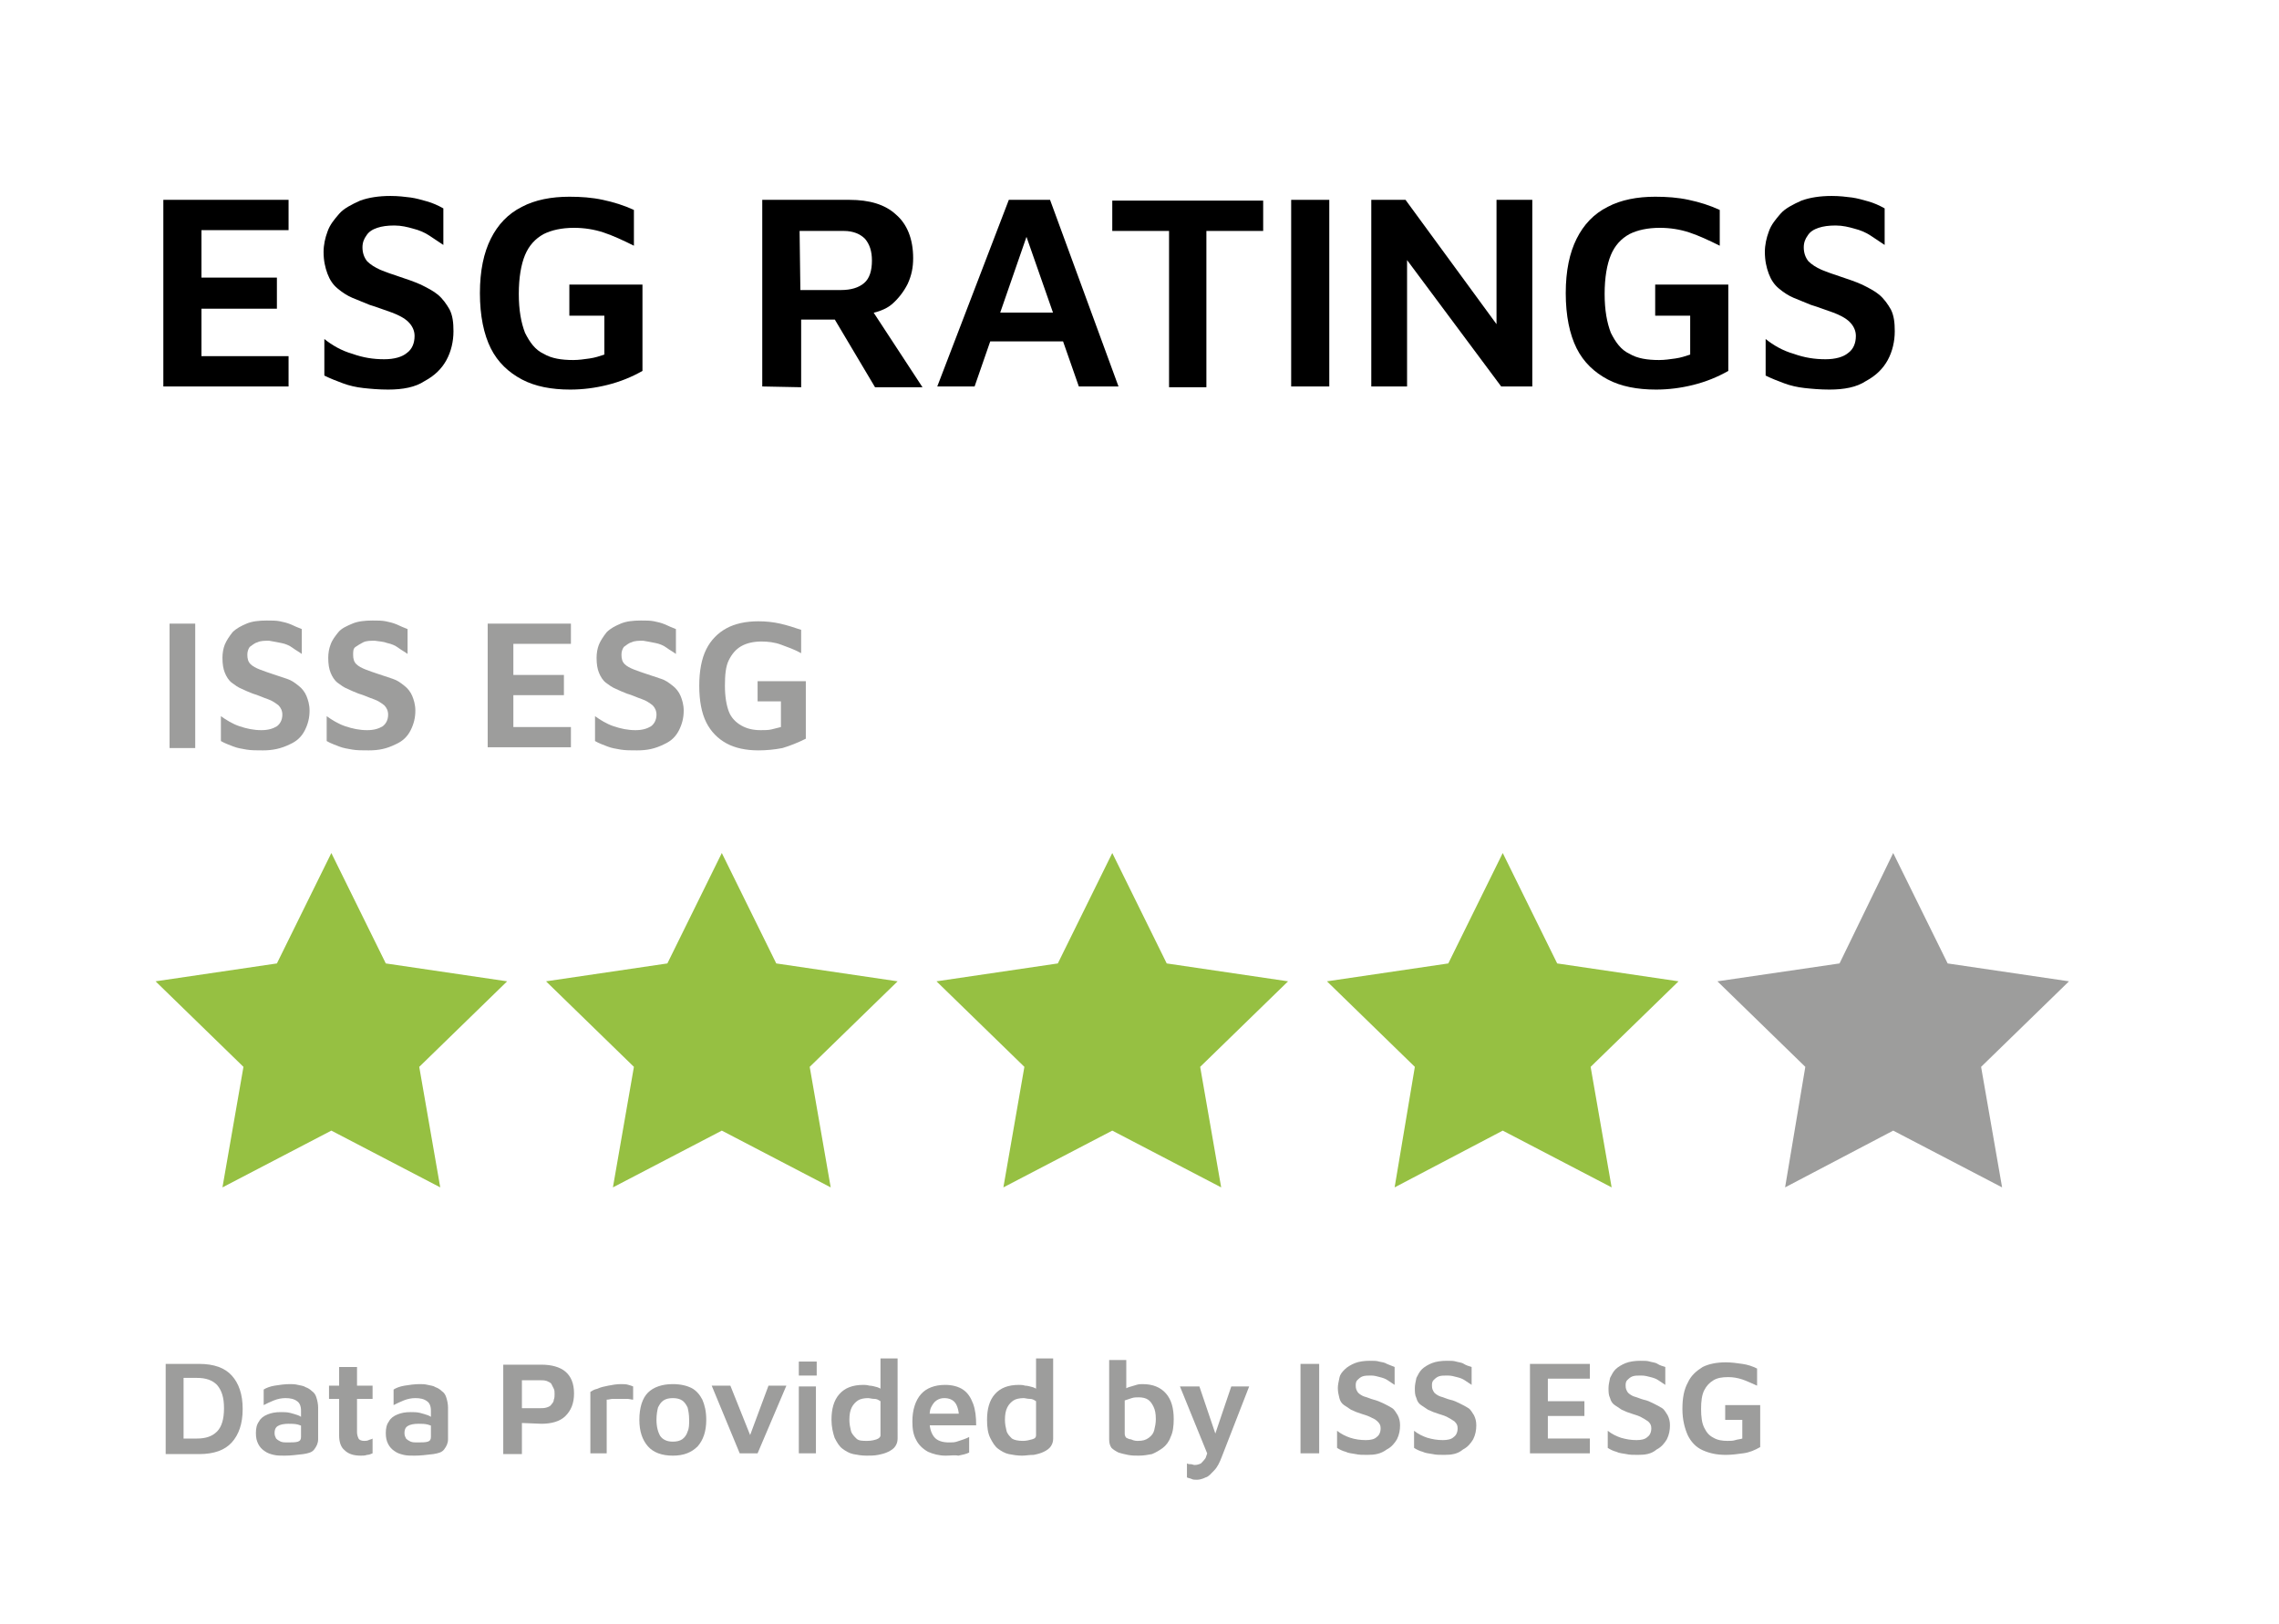 <?xml version="1.0" encoding="utf-8"?>
<!-- Generator: Adobe Illustrator 27.4.0, SVG Export Plug-In . SVG Version: 6.00 Build 0)  -->
<svg version="1.1" id="Layer_1" xmlns="http://www.w3.org/2000/svg" xmlns:xlink="http://www.w3.org/1999/xlink" x="0px" y="0px"
	 width="293px" height="208.9px" viewBox="0 0 293 208.9" style="enable-background:new 0 0 293 208.9;" xml:space="preserve">
<style type="text/css">
	.st0{fill:#96C042;}
	.st1{fill:#9D9D9C;}
	.st2{enable-background:new    ;}
</style>
<polygon class="st0" points="65.2,126.2 49.6,123.9 42.6,109.7 35.6,123.9 20,126.2 31.3,137.2 28.6,152.7 42.6,145.4 56.6,152.7 
	53.9,137.2 "/>
<polygon class="st0" points="92.8,109.7 99.8,123.9 115.4,126.2 104.1,137.2 106.8,152.7 92.8,145.4 78.8,152.7 81.5,137.2 
	70.2,126.2 85.8,123.9 "/>
<polygon class="st0" points="143,109.7 150,123.9 165.6,126.2 154.3,137.2 157,152.7 143,145.4 129,152.7 131.7,137.2 120.4,126.2 
	136,123.9 "/>
<polygon class="st0" points="193.2,109.7 200.2,123.9 215.8,126.2 204.5,137.2 207.2,152.7 193.2,145.4 179.3,152.7 181.9,137.2 
	170.6,126.2 186.2,123.9 "/>
<polygon class="st1" points="243.4,109.7 250.4,123.9 266,126.2 254.7,137.2 257.4,152.7 243.4,145.4 229.5,152.7 232.1,137.2 
	220.8,126.2 236.5,123.9 "/>
<g class="st2">
	<path d="M21,49.7v-24h16.1v3.9H25.9v6.1h9.7v4h-9.7v6.1h11.2v3.9H21z"/>
	<path d="M49.9,50.1c-1.2,0-2.3-0.1-3.2-0.2c-0.9-0.1-1.8-0.3-2.6-0.6s-1.6-0.6-2.4-1v-4.7c1,0.8,2.2,1.5,3.6,1.9
		c1.4,0.5,2.7,0.7,4.1,0.7c1.3,0,2.3-0.3,2.9-0.8c0.7-0.5,1-1.3,1-2.2c0-0.7-0.3-1.3-0.8-1.8s-1.3-0.9-2.1-1.2
		c-0.9-0.3-1.9-0.7-2.9-1c-0.7-0.3-1.5-0.6-2.2-0.9c-0.7-0.3-1.3-0.7-1.9-1.2c-0.6-0.5-1-1.1-1.3-1.9c-0.3-0.8-0.5-1.7-0.5-2.8
		c0-0.9,0.2-1.8,0.5-2.6c0.3-0.9,0.9-1.6,1.5-2.3s1.6-1.2,2.7-1.7c1.1-0.4,2.4-0.6,3.9-0.6c1,0,1.8,0.1,2.6,0.2
		c0.7,0.1,1.4,0.3,2.1,0.5c0.7,0.2,1.4,0.5,2.1,0.9v4.7c-0.6-0.4-1.2-0.8-1.8-1.2c-0.6-0.4-1.3-0.7-2.1-0.9
		c-0.7-0.2-1.5-0.4-2.4-0.4s-1.6,0.1-2.2,0.3c-0.6,0.2-1.1,0.5-1.4,1c-0.3,0.4-0.5,0.9-0.5,1.5c0,0.7,0.2,1.3,0.6,1.8
		c0.4,0.4,1,0.8,1.7,1.1s1.6,0.6,2.5,0.9c0.9,0.3,1.8,0.6,2.7,1c0.8,0.4,1.6,0.8,2.2,1.3c0.6,0.5,1.1,1.2,1.5,1.9
		c0.4,0.8,0.5,1.7,0.5,2.8c0,1.3-0.3,2.6-0.9,3.7s-1.5,2-2.8,2.7C53.4,49.8,51.8,50.1,49.9,50.1z"/>
	<path d="M73.3,50.1c-2.4,0-4.5-0.4-6.2-1.3c-1.7-0.9-3.1-2.2-4-4s-1.4-4.2-1.4-7.1c0-2.9,0.5-5.2,1.4-7s2.2-3.2,4-4.1
		c1.7-0.9,3.8-1.3,6.1-1.3c1.5,0,2.9,0.1,4.3,0.4s2.7,0.7,4,1.3v4.6c-1.4-0.7-2.7-1.3-3.9-1.7c-1.2-0.4-2.5-0.6-3.8-0.6
		c-1.6,0-2.9,0.3-3.9,0.8c-1.1,0.6-1.9,1.5-2.4,2.7s-0.8,2.9-0.8,5s0.3,3.7,0.8,5c0.6,1.2,1.3,2.2,2.4,2.7c1,0.6,2.3,0.8,3.8,0.8
		c0.7,0,1.4-0.1,2.1-0.2c0.7-0.1,1.3-0.3,1.9-0.5v-5h-4.5v-4h9.4v11.1c-1.4,0.8-2.9,1.4-4.5,1.8C76.5,49.9,74.9,50.1,73.3,50.1z"/>
	<path d="M98,49.7v-24h11.2c2.6,0,4.6,0.6,6,1.9c1.4,1.2,2.2,3.1,2.2,5.6c0,1.2-0.2,2.2-0.7,3.3c-0.5,1-1.2,1.9-2,2.6
		s-2,1.1-3.3,1.3v-1.6l7.2,11h-6.1l-6.3-10.6l2.2,1.9H103v8.7L98,49.7L98,49.7z M102.9,37.3h5.2c1.3,0,2.3-0.3,3-0.9
		c0.7-0.6,1-1.6,1-2.9c0-1.2-0.3-2.1-0.9-2.8c-0.6-0.6-1.5-1-2.7-1h-5.7L102.9,37.3L102.9,37.3z"/>
	<path d="M120.5,49.7l9.2-24h5.3l8.8,24h-5.1l-7.8-22.3l2.2-0.2l-7.8,22.5H120.5z M125.4,43.9l1.2-3.7h11.1l0.4,3.7H125.4z"/>
	<path d="M150.3,49.7v-20H143v-3.9h19.4v3.9h-7.3v20.1h-4.8V49.7z"/>
	<path d="M166,49.7v-24h4.9v24H166z"/>
	<path d="M176.3,49.7v-24h4.4l13.1,17.9l-1.4,2.9V25.7h4.6v24h-4l-13.4-18l1.3-2.2v20.2H176.3z"/>
	<path d="M212.9,50.1c-2.4,0-4.5-0.4-6.2-1.3c-1.7-0.9-3.1-2.2-4-4s-1.4-4.2-1.4-7.1c0-2.9,0.5-5.2,1.4-7s2.2-3.2,4-4.1
		c1.7-0.9,3.8-1.3,6.1-1.3c1.5,0,2.9,0.1,4.3,0.4c1.4,0.3,2.7,0.7,4,1.3v4.6c-1.4-0.7-2.7-1.3-3.9-1.7c-1.2-0.4-2.5-0.6-3.8-0.6
		c-1.6,0-2.9,0.3-3.9,0.8c-1.1,0.6-1.9,1.5-2.4,2.7s-0.8,2.9-0.8,5s0.3,3.7,0.8,5c0.6,1.2,1.3,2.2,2.4,2.7c1,0.6,2.3,0.8,3.8,0.8
		c0.7,0,1.4-0.1,2.1-0.2c0.7-0.1,1.3-0.3,1.9-0.5v-5h-4.5v-4h9.4v11.1c-1.4,0.8-2.9,1.4-4.5,1.8C216.1,49.9,214.5,50.1,212.9,50.1z"
		/>
	<path d="M235.2,50.1c-1.2,0-2.3-0.1-3.2-0.2c-0.9-0.1-1.8-0.3-2.6-0.6s-1.6-0.6-2.4-1v-4.7c1,0.8,2.2,1.5,3.6,1.9
		c1.4,0.5,2.7,0.7,4.1,0.7c1.3,0,2.3-0.3,2.9-0.8c0.7-0.5,1-1.3,1-2.2c0-0.7-0.3-1.3-0.8-1.8s-1.3-0.9-2.1-1.2
		c-0.9-0.3-1.9-0.7-2.9-1c-0.7-0.3-1.5-0.6-2.2-0.9c-0.7-0.3-1.3-0.7-1.9-1.2c-0.6-0.5-1-1.1-1.3-1.9c-0.3-0.8-0.5-1.7-0.5-2.8
		c0-0.9,0.2-1.8,0.5-2.6c0.3-0.9,0.9-1.6,1.5-2.3s1.6-1.2,2.7-1.7c1.1-0.4,2.4-0.6,3.9-0.6c1,0,1.8,0.1,2.6,0.2
		c0.7,0.1,1.4,0.3,2.1,0.5c0.7,0.2,1.4,0.5,2.1,0.9v4.7c-0.6-0.4-1.2-0.8-1.8-1.2c-0.6-0.4-1.3-0.7-2.1-0.9
		c-0.7-0.2-1.5-0.4-2.4-0.4s-1.6,0.1-2.2,0.3c-0.6,0.2-1.1,0.5-1.4,1c-0.3,0.4-0.5,0.9-0.5,1.5c0,0.7,0.2,1.3,0.6,1.8
		c0.4,0.4,1,0.8,1.7,1.1s1.6,0.6,2.5,0.9c0.9,0.3,1.8,0.6,2.7,1c0.8,0.4,1.6,0.8,2.2,1.3c0.6,0.5,1.1,1.2,1.5,1.9
		c0.4,0.8,0.5,1.7,0.5,2.8c0,1.3-0.3,2.6-0.9,3.7s-1.5,2-2.8,2.7C238.7,49.8,237.1,50.1,235.2,50.1z"/>
</g>
<g class="st2">
	<path class="st1" d="M21.8,96.2v-16h3.3v16H21.8z"/>
	<path class="st1" d="M33.8,96.5c-0.8,0-1.5,0-2.1-0.1S30.5,96.2,30,96c-0.5-0.2-1.1-0.4-1.6-0.7v-3.2c0.7,0.5,1.5,1,2.4,1.3
		s1.8,0.5,2.8,0.5c0.9,0,1.5-0.2,2-0.5c0.4-0.3,0.7-0.8,0.7-1.5c0-0.5-0.2-0.9-0.5-1.2c-0.4-0.3-0.8-0.6-1.4-0.8s-1.2-0.5-1.9-0.7
		c-0.5-0.2-1-0.4-1.4-0.6c-0.5-0.2-0.9-0.5-1.3-0.8s-0.7-0.8-0.9-1.3c-0.2-0.5-0.3-1.1-0.3-1.9c0-0.6,0.1-1.2,0.3-1.7s0.6-1.1,1-1.6
		c0.5-0.5,1.1-0.8,1.8-1.1c0.7-0.3,1.6-0.4,2.6-0.4c0.7,0,1.2,0,1.7,0.1s0.9,0.2,1.4,0.4c0.4,0.2,0.9,0.4,1.4,0.6v3.2
		c-0.4-0.3-0.8-0.5-1.2-0.8s-0.9-0.5-1.4-0.6s-1-0.2-1.6-0.3c-0.6,0-1.1,0-1.5,0.2c-0.4,0.1-0.7,0.4-1,0.6c-0.2,0.3-0.3,0.6-0.3,1
		c0,0.5,0.1,0.9,0.4,1.2c0.3,0.3,0.7,0.5,1.2,0.7s1.1,0.4,1.7,0.6s1.2,0.4,1.8,0.6c0.6,0.2,1,0.5,1.5,0.9c0.4,0.3,0.8,0.8,1,1.3
		s0.4,1.1,0.4,1.9c0,0.9-0.2,1.7-0.6,2.5s-1,1.4-1.9,1.8C36.1,96.3,35,96.5,33.8,96.5z"/>
	<path class="st1" d="M47.4,96.5c-0.8,0-1.5,0-2.1-0.1s-1.2-0.2-1.7-0.4c-0.5-0.2-1.1-0.4-1.6-0.7v-3.2c0.7,0.5,1.5,1,2.4,1.3
		s1.8,0.5,2.8,0.5c0.9,0,1.5-0.2,2-0.5c0.4-0.3,0.7-0.8,0.7-1.5c0-0.5-0.2-0.9-0.5-1.2c-0.4-0.3-0.8-0.6-1.4-0.8
		c-0.6-0.2-1.2-0.5-1.9-0.7c-0.5-0.2-1-0.4-1.4-0.6c-0.5-0.2-0.9-0.5-1.3-0.8s-0.7-0.8-0.9-1.3c-0.2-0.5-0.3-1.1-0.3-1.9
		c0-0.6,0.1-1.2,0.3-1.7c0.2-0.6,0.6-1.1,1-1.6s1.1-0.8,1.8-1.1c0.7-0.3,1.6-0.4,2.6-0.4c0.7,0,1.2,0,1.7,0.1s0.9,0.2,1.4,0.4
		c0.4,0.2,0.9,0.4,1.4,0.6v3.2c-0.4-0.3-0.8-0.5-1.2-0.8s-0.9-0.5-1.4-0.6c-0.5-0.2-1-0.2-1.6-0.3c-0.6,0-1.1,0-1.5,0.2
		s-0.7,0.4-1,0.6s-0.3,0.6-0.3,1c0,0.5,0.1,0.9,0.4,1.2c0.3,0.3,0.7,0.5,1.2,0.7s1.1,0.4,1.7,0.6s1.2,0.4,1.8,0.6s1,0.5,1.5,0.9
		c0.4,0.3,0.8,0.8,1,1.3s0.4,1.1,0.4,1.9c0,0.9-0.2,1.7-0.6,2.5s-1,1.4-1.9,1.8C49.7,96.3,48.7,96.5,47.4,96.5z"/>
	<path class="st1" d="M62.7,96.2v-16h10.7v2.6H66v4h6.5v2.6H66v4.1h7.4v2.6H62.7V96.2z"/>
	<path class="st1" d="M81.9,96.5c-0.8,0-1.5,0-2.1-0.1s-1.2-0.2-1.7-0.4c-0.5-0.2-1.1-0.4-1.6-0.7v-3.2c0.7,0.5,1.5,1,2.4,1.3
		s1.8,0.5,2.8,0.5c0.9,0,1.5-0.2,2-0.5c0.4-0.3,0.7-0.8,0.7-1.5c0-0.5-0.2-0.9-0.5-1.2c-0.4-0.3-0.8-0.6-1.4-0.8s-1.2-0.5-1.9-0.7
		c-0.5-0.2-1-0.4-1.4-0.6c-0.5-0.2-0.9-0.5-1.3-0.8S77.2,87,77,86.5c-0.2-0.5-0.3-1.1-0.3-1.9c0-0.6,0.1-1.2,0.3-1.7s0.6-1.1,1-1.6
		c0.5-0.5,1.1-0.8,1.8-1.1c0.7-0.3,1.6-0.4,2.6-0.4c0.7,0,1.2,0,1.7,0.1s0.9,0.2,1.4,0.4c0.4,0.2,0.9,0.4,1.4,0.6v3.2
		c-0.4-0.3-0.8-0.5-1.2-0.8s-0.9-0.5-1.4-0.6s-1-0.2-1.6-0.3c-0.6,0-1.1,0-1.5,0.2c-0.4,0.1-0.7,0.4-1,0.6c-0.2,0.3-0.3,0.6-0.3,1
		c0,0.5,0.1,0.9,0.4,1.2c0.3,0.3,0.7,0.5,1.2,0.7s1.1,0.4,1.7,0.6s1.2,0.4,1.8,0.6c0.6,0.2,1,0.5,1.5,0.9c0.4,0.3,0.8,0.8,1,1.3
		s0.4,1.1,0.4,1.9c0,0.9-0.2,1.7-0.6,2.5s-1,1.4-1.9,1.8C84.2,96.3,83.2,96.5,81.9,96.5z"/>
	<path class="st1" d="M97.5,96.5c-1.6,0-3-0.3-4.1-0.9s-2-1.5-2.6-2.7s-0.9-2.8-0.9-4.7c0-1.9,0.3-3.5,0.9-4.7s1.5-2.1,2.6-2.7
		s2.5-0.9,4.1-0.9c1,0,1.9,0.1,2.8,0.3s1.8,0.5,2.7,0.8v3c-0.9-0.5-1.8-0.8-2.6-1.1s-1.7-0.4-2.5-0.4c-1,0-1.9,0.2-2.6,0.6
		s-1.2,1-1.6,1.8s-0.5,1.9-0.5,3.3s0.2,2.5,0.5,3.3s0.9,1.4,1.6,1.8s1.5,0.6,2.5,0.6c0.5,0,1,0,1.4-0.1s0.8-0.2,1.2-0.3v-3.3h-3
		v-2.6h6.2V95c-1,0.5-2,0.9-3,1.2C99.6,96.4,98.5,96.5,97.5,96.5z"/>
</g>
<g class="st2">
	<path class="st1" d="M21.3,186.9v-11.5h4.3c1.9,0,3.3,0.5,4.2,1.5c0.9,1,1.4,2.4,1.4,4.3s-0.5,3.3-1.4,4.3s-2.3,1.5-4.2,1.5h-4.3
		V186.9z M23.6,185h1.7c1.2,0,2-0.3,2.6-0.9c0.6-0.6,0.9-1.6,0.9-3s-0.3-2.3-0.9-3c-0.6-0.6-1.4-0.9-2.6-0.9h-1.7V185z"/>
	<path class="st1" d="M36.6,187.2c-0.5,0-1,0-1.4-0.1s-0.8-0.2-1.2-0.5c-0.3-0.2-0.6-0.5-0.8-0.9c-0.2-0.4-0.3-0.8-0.3-1.4
		c0-0.6,0.1-1.1,0.4-1.5c0.2-0.4,0.6-0.7,1.1-0.9s1-0.3,1.7-0.3c0.4,0,0.8,0,1.2,0.1c0.4,0.1,0.7,0.2,1,0.3s0.5,0.3,0.7,0.4l0.2,1.2
		c-0.2-0.2-0.6-0.3-0.9-0.4c-0.4-0.1-0.8-0.1-1.2-0.1c-0.6,0-1.1,0.1-1.4,0.3s-0.4,0.5-0.4,0.9c0,0.3,0.1,0.5,0.2,0.7
		c0.2,0.2,0.4,0.3,0.6,0.4c0.3,0.1,0.5,0.1,0.8,0.1c0.6,0,1.1,0,1.4-0.1s0.4-0.3,0.4-0.6v-3.4c0-0.6-0.2-1-0.5-1.2
		c-0.4-0.3-0.9-0.4-1.5-0.4c-0.5,0-1,0.1-1.5,0.3s-0.9,0.4-1.3,0.6v-2c0.3-0.2,0.8-0.4,1.4-0.5s1.3-0.2,2-0.2c0.3,0,0.6,0,1,0.1
		s0.7,0.1,1,0.3c0.3,0.1,0.6,0.3,0.8,0.5c0.3,0.2,0.5,0.5,0.6,0.9c0.1,0.3,0.2,0.8,0.2,1.2v4.1c0,0.5-0.2,0.9-0.5,1.3
		s-0.8,0.5-1.4,0.6C38.1,187.1,37.4,187.2,36.6,187.2z"/>
	<path class="st1" d="M46.4,187.2c-0.9,0-1.6-0.2-2.1-0.7c-0.5-0.4-0.7-1.1-0.7-1.9v-4.7h-1.3v-1.7h1.3v-2.4h2.3v2.4h2v1.7h-2v4.3
		c0,0.3,0.1,0.6,0.2,0.8s0.4,0.3,0.7,0.3c0.2,0,0.4,0,0.6-0.1s0.4-0.1,0.5-0.2v1.9c-0.2,0.1-0.5,0.2-0.7,0.2
		C46.9,187.2,46.7,187.2,46.4,187.2z"/>
	<path class="st1" d="M53.3,187.2c-0.5,0-1,0-1.4-0.1s-0.8-0.2-1.2-0.5c-0.3-0.2-0.6-0.5-0.8-0.9c-0.2-0.4-0.3-0.8-0.3-1.4
		c0-0.6,0.1-1.1,0.4-1.5c0.2-0.4,0.6-0.7,1.1-0.9s1-0.3,1.7-0.3c0.4,0,0.8,0,1.2,0.1c0.4,0.1,0.7,0.2,1,0.3s0.5,0.3,0.7,0.4l0.2,1.2
		c-0.2-0.2-0.6-0.3-0.9-0.4c-0.4-0.1-0.8-0.1-1.2-0.1c-0.6,0-1.1,0.1-1.4,0.3s-0.4,0.5-0.4,0.9c0,0.3,0.1,0.5,0.2,0.7
		c0.2,0.2,0.4,0.3,0.6,0.4c0.3,0.1,0.5,0.1,0.8,0.1c0.6,0,1.1,0,1.4-0.1s0.4-0.3,0.4-0.6v-3.4c0-0.6-0.2-1-0.5-1.2
		c-0.4-0.3-0.9-0.4-1.5-0.4c-0.5,0-1,0.1-1.5,0.3s-0.9,0.4-1.3,0.6v-2c0.3-0.2,0.8-0.4,1.4-0.5s1.3-0.2,2-0.2c0.3,0,0.6,0,1,0.1
		s0.7,0.1,1,0.3c0.3,0.1,0.6,0.3,0.8,0.5c0.3,0.2,0.5,0.5,0.6,0.9c0.1,0.3,0.2,0.8,0.2,1.2v4.1c0,0.5-0.2,0.9-0.5,1.3
		s-0.8,0.5-1.4,0.6C54.8,187.1,54.1,187.2,53.3,187.2z"/>
	<path class="st1" d="M67.1,183v4h-2.4v-11.5h4.9c1.3,0,2.4,0.3,3.1,0.9c0.7,0.6,1.1,1.5,1.1,2.8s-0.4,2.2-1.1,2.9s-1.8,1-3.1,1
		L67.1,183L67.1,183z M67.1,181.1h2.2c0.4,0,0.7,0,1-0.1s0.5-0.2,0.6-0.4c0.2-0.2,0.3-0.4,0.3-0.6c0.1-0.2,0.1-0.5,0.1-0.7
		c0-0.3,0-0.5-0.1-0.7s-0.2-0.4-0.3-0.6c-0.1-0.2-0.4-0.3-0.6-0.4c-0.3-0.1-0.6-0.1-1-0.1h-2.2V181.1z"/>
	<path class="st1" d="M75.9,186.9V179c0.2-0.1,0.4-0.3,0.9-0.4c0.4-0.2,0.9-0.3,1.4-0.4c0.5-0.1,1.1-0.2,1.6-0.2c0.4,0,0.7,0,1,0.1
		s0.4,0.1,0.6,0.2v1.7c-0.2,0-0.5-0.1-0.8-0.1s-0.6,0-0.9,0s-0.6,0-0.9,0S78.3,180,78,180v6.9L75.9,186.9L75.9,186.9z"/>
	<path class="st1" d="M86.5,187.2c-1.4,0-2.5-0.4-3.2-1.2s-1.1-1.9-1.1-3.4c0-1.6,0.4-2.8,1.1-3.5s1.8-1.1,3.2-1.1
		c1,0,1.8,0.2,2.4,0.5s1.1,0.9,1.4,1.5c0.3,0.7,0.5,1.5,0.5,2.6c0,1.5-0.4,2.6-1.1,3.4C88.9,186.8,87.9,187.2,86.5,187.2z
		 M86.5,185.4c0.5,0,0.9-0.1,1.2-0.3s0.6-0.6,0.7-1c0.2-0.4,0.2-0.9,0.2-1.5c0-0.7-0.1-1.2-0.2-1.6c-0.2-0.4-0.4-0.7-0.7-0.9
		c-0.3-0.2-0.7-0.3-1.2-0.3s-0.9,0.1-1.2,0.3c-0.3,0.2-0.5,0.5-0.7,0.9c-0.1,0.4-0.2,0.9-0.2,1.6c0,0.9,0.2,1.6,0.5,2.1
		C85.2,185.1,85.7,185.4,86.5,185.4z"/>
	<path class="st1" d="M95.1,186.9l-3.6-8.7h2.4l2.8,7h-0.5l2.6-7h2.3l-3.7,8.7H95.1z"/>
	<path class="st1" d="M102.7,176.9v-1.8h2.3v1.8H102.7z M102.7,186.9v-8.6h2.2v8.6H102.7z"/>
	<path class="st1" d="M111.4,187.2c-0.6,0-1.2-0.1-1.7-0.2c-0.5-0.1-1-0.4-1.4-0.7s-0.7-0.8-1-1.4c-0.2-0.6-0.4-1.4-0.4-2.3
		c0-1.4,0.3-2.5,1-3.3s1.7-1.2,3.1-1.2c0.2,0,0.4,0,0.8,0.1c0.3,0,0.6,0.1,1,0.2c0.3,0.1,0.6,0.3,0.9,0.5l-0.5,0.7v-4.9h2.2V185
		c0,0.4-0.1,0.7-0.3,1c-0.2,0.3-0.5,0.5-0.9,0.7s-0.8,0.3-1.3,0.4S111.9,187.2,111.4,187.2z M111.5,185.3c0.5,0,0.9-0.1,1.2-0.2
		c0.3-0.1,0.5-0.3,0.5-0.5v-4.4c-0.3-0.2-0.5-0.3-0.8-0.3s-0.6-0.1-0.8-0.1c-0.5,0-1,0.1-1.3,0.3s-0.6,0.5-0.8,0.9
		c-0.2,0.4-0.3,0.9-0.3,1.6c0,0.5,0.1,1,0.2,1.4s0.4,0.7,0.7,1S110.9,185.3,111.5,185.3z"/>
	<path class="st1" d="M121.6,187.2c-0.9,0-1.6-0.2-2.3-0.5c-0.7-0.4-1.2-0.9-1.5-1.5c-0.4-0.7-0.5-1.5-0.5-2.4
		c0-1.5,0.4-2.7,1.1-3.5s1.8-1.2,3.1-1.2c0.9,0,1.7,0.2,2.3,0.6s1,1,1.3,1.8s0.4,1.7,0.4,2.8h-6.8l-0.2-1.5h5.2l-0.4,0.6
		c0-0.9-0.2-1.6-0.5-2s-0.8-0.6-1.4-0.6c-0.4,0-0.7,0.1-1,0.3s-0.5,0.5-0.7,0.9s-0.2,1-0.2,1.7c0,0.9,0.2,1.6,0.6,2.1
		s1.1,0.7,1.9,0.7c0.4,0,0.7,0,1-0.1s0.6-0.2,0.9-0.3s0.5-0.2,0.7-0.3v2c-0.4,0.2-0.9,0.3-1.4,0.4
		C122.8,187.1,122.2,187.2,121.6,187.2z"/>
	<path class="st1" d="M131.4,187.2c-0.6,0-1.2-0.1-1.7-0.2c-0.5-0.1-1-0.4-1.4-0.7s-0.7-0.8-1-1.4s-0.4-1.4-0.4-2.3
		c0-1.4,0.3-2.5,1-3.3s1.7-1.2,3.1-1.2c0.2,0,0.5,0,0.8,0.1c0.3,0,0.6,0.1,1,0.2c0.3,0.1,0.6,0.3,0.9,0.5l-0.5,0.7v-4.9h2.2V185
		c0,0.4-0.1,0.7-0.3,1s-0.5,0.5-0.9,0.7s-0.8,0.3-1.3,0.4C132.3,187.1,131.9,187.2,131.4,187.2z M131.5,185.3c0.5,0,0.8-0.1,1.2-0.2
		s0.5-0.3,0.5-0.5v-4.4c-0.3-0.2-0.5-0.3-0.8-0.3s-0.6-0.1-0.8-0.1c-0.5,0-1,0.1-1.3,0.3s-0.6,0.5-0.8,0.9s-0.3,0.9-0.3,1.6
		c0,0.5,0.1,1,0.2,1.4s0.4,0.7,0.7,1C130.4,185.2,130.9,185.3,131.5,185.3z"/>
	<path class="st1" d="M146.4,187.2c-0.5,0-0.9,0-1.4-0.1s-0.9-0.2-1.2-0.3c-0.4-0.2-0.7-0.4-0.9-0.6c-0.2-0.3-0.3-0.6-0.3-1.1v-10.2
		h2.2v4.7l-0.5-0.7c0.2-0.2,0.5-0.4,0.8-0.5s0.7-0.2,1-0.3s0.6-0.1,0.8-0.1c1.3,0,2.3,0.4,3,1.2s1,1.9,1,3.3c0,0.9-0.1,1.7-0.4,2.3
		c-0.2,0.6-0.6,1.1-1,1.4s-0.9,0.6-1.4,0.8C147.6,187.1,147,187.2,146.4,187.2z M146.3,185.3c0.6,0,1-0.1,1.4-0.4s0.6-0.6,0.7-1
		s0.2-0.9,0.2-1.4c0-0.7-0.1-1.2-0.3-1.6s-0.4-0.7-0.7-0.9c-0.3-0.2-0.7-0.3-1.2-0.3c-0.3,0-0.6,0-0.9,0.1s-0.6,0.2-0.9,0.3v4.3
		c0,0.2,0.1,0.4,0.2,0.5c0.2,0.1,0.4,0.2,0.6,0.2C145.8,185.3,146.1,185.3,146.3,185.3z"/>
	<path class="st1" d="M153.9,190.3c-0.3,0-0.5,0-0.7-0.1s-0.4-0.1-0.6-0.2v-1.8c0.2,0.1,0.3,0.1,0.5,0.1s0.3,0.1,0.5,0.1
		c0.3,0,0.6-0.1,0.8-0.2c0.2-0.2,0.4-0.4,0.6-0.7c0.1-0.3,0.3-0.8,0.4-1.3v1.2l-3.7-9.1h2.5l2.2,6.5h-0.3l2.2-6.5h2.3l-3.5,9
		c-0.3,0.8-0.6,1.4-1,1.8c-0.4,0.4-0.7,0.8-1.1,0.9C154.6,190.2,154.2,190.3,153.9,190.3z"/>
	<path class="st1" d="M167.2,186.9v-11.5h2.4v11.5H167.2z"/>
	<path class="st1" d="M175.8,187.1c-0.6,0-1.1,0-1.5-0.1c-0.5-0.1-0.9-0.1-1.3-0.3c-0.4-0.1-0.8-0.3-1.1-0.5V184
		c0.5,0.4,1.1,0.7,1.7,0.9s1.3,0.3,2,0.3c0.6,0,1.1-0.1,1.4-0.4c0.3-0.2,0.5-0.6,0.5-1.1c0-0.4-0.1-0.6-0.4-0.9s-0.6-0.4-1-0.6
		s-0.9-0.3-1.4-0.5c-0.4-0.1-0.7-0.3-1-0.4c-0.3-0.2-0.6-0.4-0.9-0.6c-0.3-0.2-0.5-0.5-0.6-0.9s-0.2-0.8-0.2-1.3
		c0-0.4,0.1-0.8,0.2-1.3s0.4-0.8,0.7-1.1c0.3-0.3,0.8-0.6,1.3-0.8s1.2-0.3,1.9-0.3c0.5,0,0.9,0,1.2,0.1c0.4,0.1,0.7,0.1,1,0.3
		c0.3,0.1,0.7,0.3,1,0.4v2.3c-0.3-0.2-0.6-0.4-0.9-0.6c-0.3-0.2-0.6-0.3-1-0.4s-0.7-0.2-1.1-0.2s-0.8,0-1.1,0.1
		c-0.3,0.1-0.5,0.3-0.7,0.5s-0.2,0.5-0.2,0.7c0,0.4,0.1,0.6,0.3,0.9c0.2,0.2,0.5,0.4,0.8,0.5c0.4,0.1,0.8,0.3,1.2,0.4
		c0.4,0.1,0.9,0.3,1.3,0.5s0.8,0.4,1.1,0.6s0.5,0.6,0.7,0.9c0.2,0.4,0.3,0.8,0.3,1.3c0,0.6-0.1,1.2-0.4,1.8c-0.3,0.5-0.7,1-1.3,1.3
		C177.5,187,176.7,187.1,175.8,187.1z"/>
	<path class="st1" d="M185.7,187.1c-0.6,0-1.1,0-1.5-0.1c-0.5-0.1-0.9-0.1-1.3-0.3c-0.4-0.1-0.8-0.3-1.1-0.5V184
		c0.5,0.4,1.1,0.7,1.7,0.9c0.7,0.2,1.3,0.3,2,0.3c0.6,0,1.1-0.1,1.4-0.4c0.3-0.2,0.5-0.6,0.5-1.1c0-0.4-0.1-0.6-0.4-0.9
		c-0.3-0.2-0.6-0.4-1-0.6c-0.4-0.2-0.9-0.3-1.4-0.5c-0.4-0.1-0.7-0.3-1-0.4c-0.3-0.2-0.6-0.4-0.9-0.6c-0.3-0.2-0.5-0.5-0.6-0.9
		c-0.2-0.4-0.2-0.8-0.2-1.3c0-0.4,0.1-0.8,0.2-1.3c0.2-0.4,0.4-0.8,0.7-1.1s0.8-0.6,1.3-0.8s1.2-0.3,1.9-0.3c0.5,0,0.9,0,1.2,0.1
		s0.7,0.1,1,0.3s0.7,0.3,1,0.4v2.3c-0.3-0.2-0.6-0.4-0.9-0.6s-0.6-0.3-1-0.4c-0.4-0.1-0.7-0.2-1.2-0.2s-0.8,0-1.1,0.1
		c-0.3,0.1-0.5,0.3-0.7,0.5s-0.2,0.5-0.2,0.7c0,0.4,0.1,0.6,0.3,0.9c0.2,0.2,0.5,0.4,0.8,0.5c0.4,0.1,0.8,0.3,1.2,0.4
		c0.5,0.1,0.9,0.3,1.3,0.5s0.8,0.4,1.1,0.6c0.3,0.2,0.5,0.6,0.7,0.9c0.2,0.4,0.3,0.8,0.3,1.3c0,0.6-0.1,1.2-0.4,1.8
		c-0.3,0.5-0.7,1-1.3,1.3C187.4,187,186.6,187.1,185.7,187.1z"/>
	<path class="st1" d="M196.7,186.9v-11.5h7.7v1.9H199v2.9h4.7v1.9H199v2.9h5.4v1.9L196.7,186.9L196.7,186.9z"/>
	<path class="st1" d="M210.6,187.1c-0.6,0-1.1,0-1.5-0.1c-0.5-0.1-0.9-0.1-1.3-0.3c-0.4-0.1-0.8-0.3-1.1-0.5V184
		c0.5,0.4,1.1,0.7,1.7,0.9c0.7,0.2,1.3,0.3,2,0.3c0.6,0,1.1-0.1,1.4-0.4c0.3-0.2,0.5-0.6,0.5-1.1c0-0.4-0.1-0.6-0.4-0.9
		c-0.3-0.2-0.6-0.4-1-0.6c-0.4-0.2-0.9-0.3-1.4-0.5c-0.4-0.1-0.7-0.3-1-0.4c-0.3-0.2-0.6-0.4-0.9-0.6c-0.3-0.2-0.5-0.5-0.6-0.9
		c-0.2-0.4-0.2-0.8-0.2-1.3c0-0.4,0.1-0.8,0.2-1.3c0.2-0.4,0.4-0.8,0.7-1.1s0.8-0.6,1.3-0.8s1.2-0.3,1.9-0.3c0.5,0,0.9,0,1.2,0.1
		s0.7,0.1,1,0.3s0.7,0.3,1,0.4v2.3c-0.3-0.2-0.6-0.4-0.9-0.6s-0.6-0.3-1-0.4c-0.4-0.1-0.7-0.2-1.2-0.2s-0.8,0-1.1,0.1
		c-0.3,0.1-0.5,0.3-0.7,0.5s-0.2,0.5-0.2,0.7c0,0.4,0.1,0.6,0.3,0.9c0.2,0.2,0.5,0.4,0.8,0.5c0.4,0.1,0.8,0.3,1.2,0.4
		c0.5,0.1,0.9,0.3,1.3,0.5c0.4,0.2,0.8,0.4,1.1,0.6c0.3,0.2,0.5,0.6,0.7,0.9c0.2,0.4,0.3,0.8,0.3,1.3c0,0.6-0.1,1.2-0.4,1.8
		c-0.3,0.5-0.7,1-1.3,1.3C212.3,187,211.5,187.1,210.6,187.1z"/>
	<path class="st1" d="M221.9,187.1c-1.2,0-2.1-0.2-3-0.6s-1.5-1.1-1.9-1.9c-0.4-0.9-0.7-2-0.7-3.4s0.2-2.5,0.7-3.4
		c0.4-0.9,1.1-1.5,1.9-2c0.8-0.4,1.8-0.6,3-0.6c0.7,0,1.4,0.1,2.1,0.2c0.7,0.1,1.3,0.3,1.9,0.6v2.2c-0.7-0.3-1.3-0.6-1.9-0.8
		c-0.6-0.2-1.2-0.3-1.8-0.3c-0.8,0-1.4,0.1-1.9,0.4c-0.5,0.3-0.9,0.7-1.2,1.3s-0.4,1.4-0.4,2.4s0.1,1.8,0.4,2.4
		c0.3,0.6,0.6,1,1.2,1.3c0.5,0.3,1.1,0.4,1.8,0.4c0.4,0,0.7,0,1-0.1s0.6-0.1,0.9-0.2v-2.4h-2.2v-1.9h4.5v5.4
		c-0.7,0.4-1.4,0.7-2.2,0.8C223.4,187,222.6,187.1,221.9,187.1z"/>
</g>
</svg>
